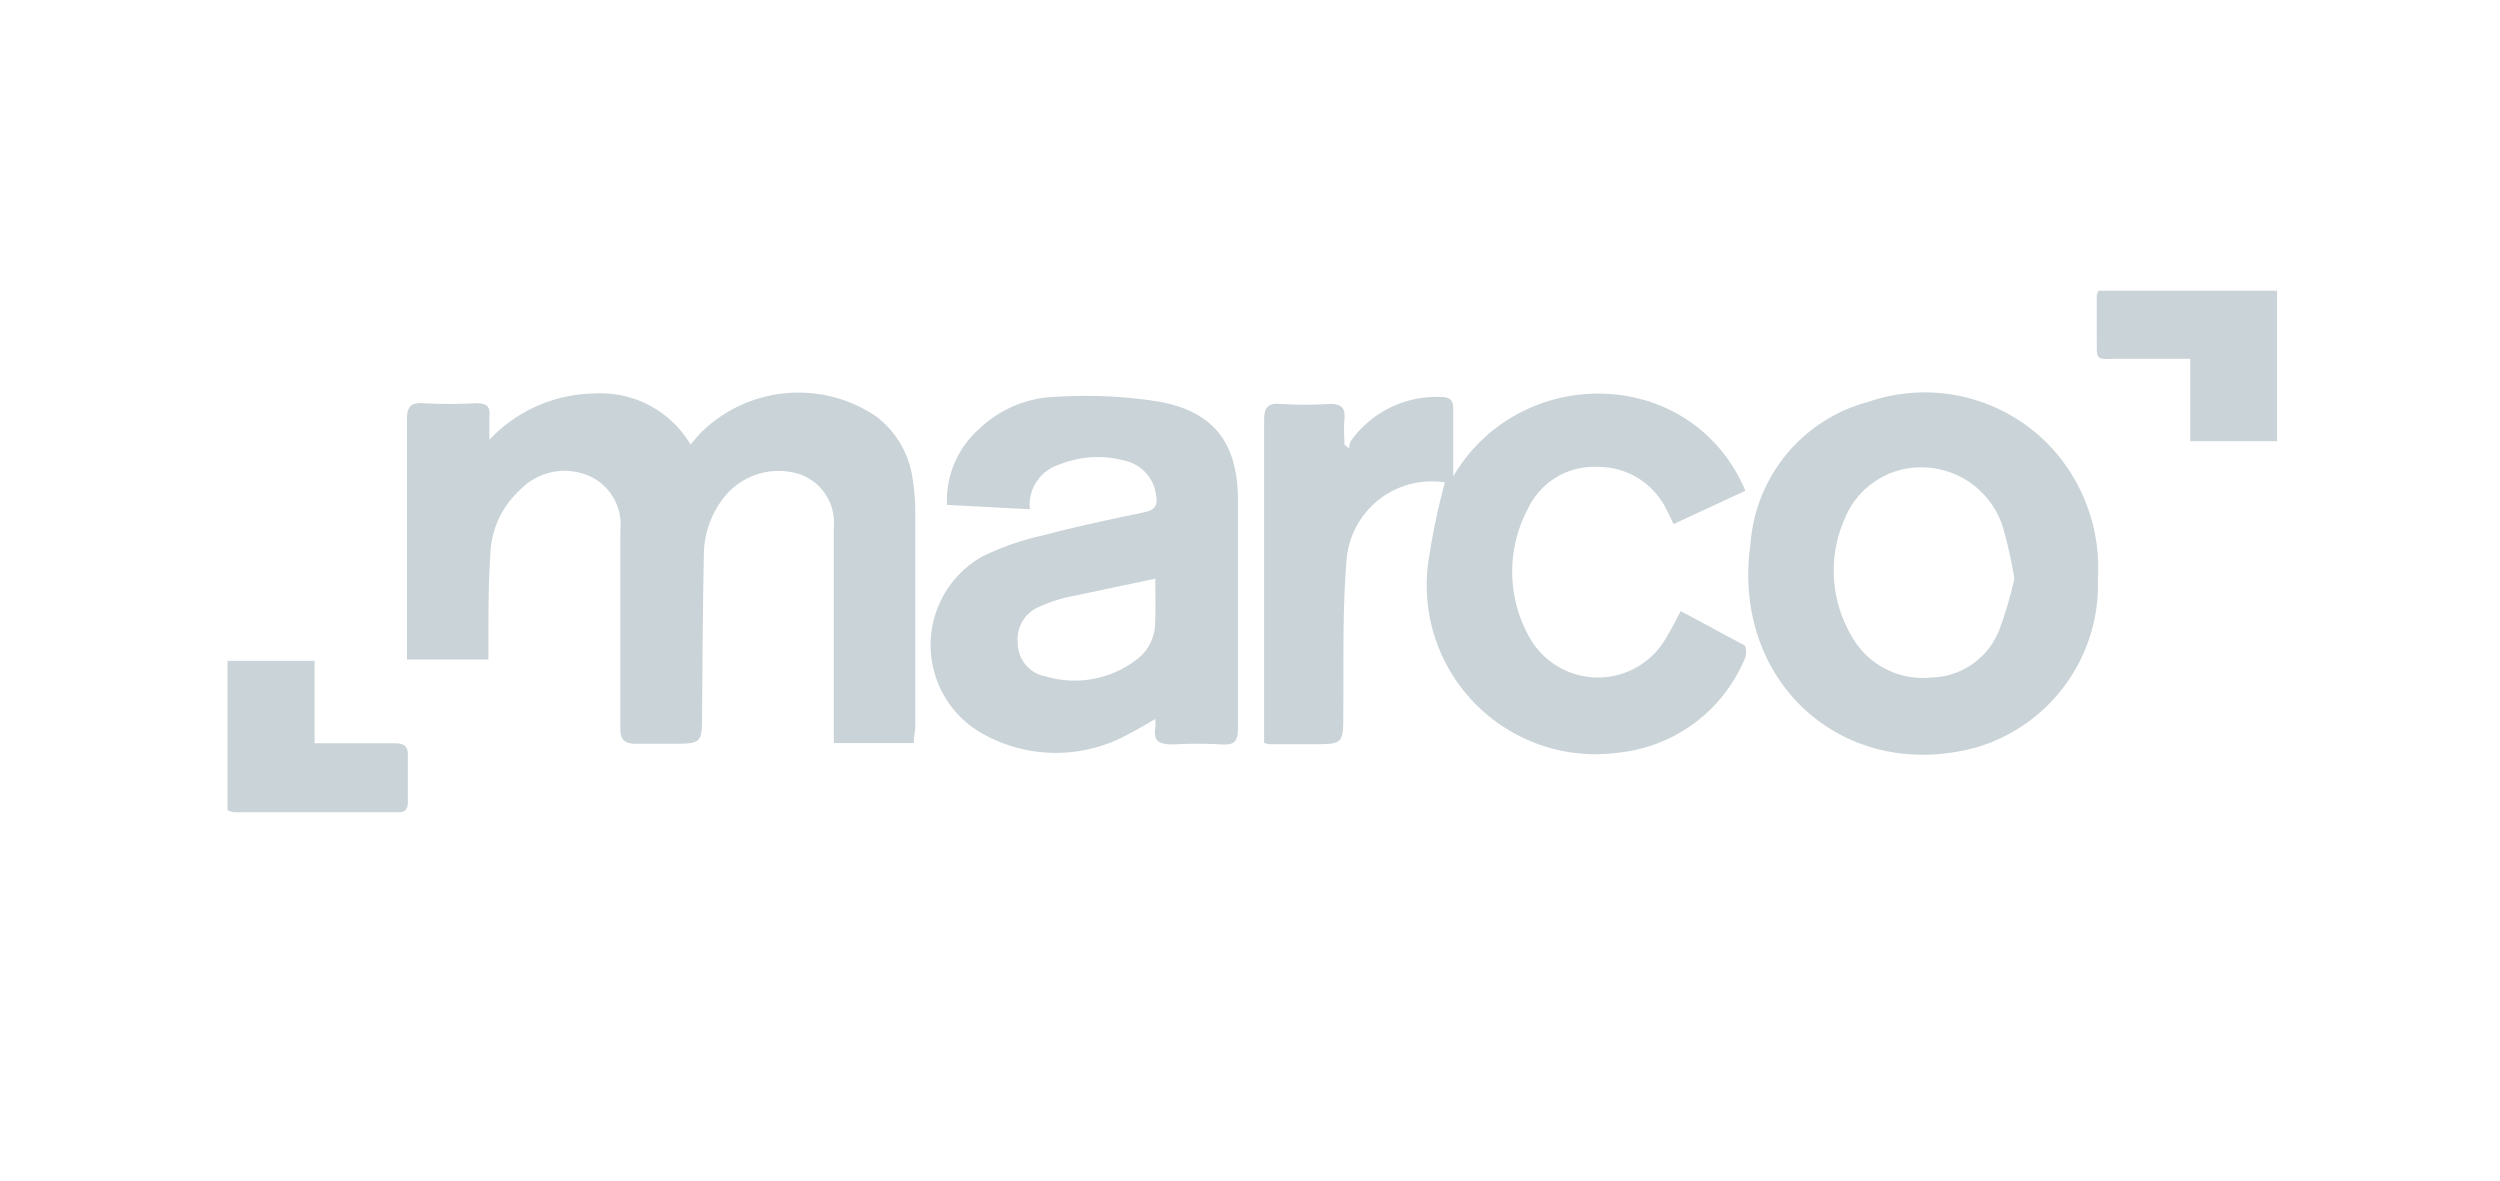 <svg xmlns="http://www.w3.org/2000/svg" id="Capa_1" data-name="Capa 1" viewBox="0 0 108 51"><defs><style>.cls-1{fill:#f0eef3;fill-opacity:0;}.cls-2{fill:#c9d3d8;}</style></defs><rect class="cls-1" width="108" height="51"></rect><path class="cls-2" d="M39.37,32.1H35.92c0-.25,0-.48,0-.71V23.62c0-.28,0-.56,0-.84a2.22,2.22,0,0,0-1.43-2.28,3,3,0,0,0-3.18.83,4,4,0,0,0-1,2.53c-.05,2.31-.06,4.62-.08,6.94,0,1.33,0,1.33-1.36,1.33-.5,0-1,0-1.48,0s-.7-.14-.69-.68c0-2.55,0-5.1,0-7.65,0-.3,0-.6,0-.9a2.3,2.3,0,0,0-1.42-2.37,2.66,2.66,0,0,0-2.91.63A3.94,3.94,0,0,0,21.08,24C21,25.22,21,26.46,21,27.7v.79H17.48c0-.23,0-.43,0-.64,0-3.24,0-6.47,0-9.71,0-.56.15-.76.72-.72a21.11,21.11,0,0,0,2.25,0c.43,0,.65.1.59.58,0,.27,0,.55,0,1a6.34,6.34,0,0,1,4.52-2,4.52,4.52,0,0,1,4.17,2.2c.18-.2.32-.38.48-.54a6,6,0,0,1,7.5-.7,4.06,4.06,0,0,1,1.61,2.69,9.45,9.45,0,0,1,.12,1.4q0,4.7,0,9.39C39.41,31.65,39.39,31.84,39.37,32.1Z" transform="translate(0.1 0)"></path><path class="cls-2" d="M75.3,21.2l-3.1,1.44c-.11-.22-.19-.41-.29-.59a3.27,3.27,0,0,0-3-1.88,3.15,3.15,0,0,0-3,1.8,5.78,5.78,0,0,0,.06,5.56,3.39,3.39,0,0,0,5.78.23,14.08,14.08,0,0,0,.75-1.36c.92.48,1.85,1,2.75,1.47.11.06.11.46,0,.64a6.65,6.65,0,0,1-5.39,4,7.3,7.3,0,0,1-8.27-8.13,28.88,28.88,0,0,1,.73-3.54,3.69,3.69,0,0,0-4.25,3.36c-.18,2.19-.12,4.41-.14,6.61,0,1.34,0,1.34-1.36,1.34h-1.8a.9.9,0,0,1-.26-.06c0-.19,0-.39,0-.6,0-4.44,0-8.87,0-13.31,0-.54.12-.78.71-.73a16.66,16.66,0,0,0,2.12,0c.53,0,.68.18.64.67s0,.72,0,1.09l.2.16a1,1,0,0,1,.07-.31,4.54,4.54,0,0,1,3.88-1.91c.42,0,.56.14.55.55,0,.91,0,1.82,0,2.88C65.57,15.66,73,15.77,75.3,21.2Z" transform="translate(0.1 0)"></path><path class="cls-2" d="M44.39,22l-3.58-.19a4.12,4.12,0,0,1,1.38-3.27,5,5,0,0,1,3.38-1.4,20.24,20.24,0,0,1,4.4.21c2.39.44,3.4,1.81,3.41,4.24,0,3.3,0,6.6,0,9.9,0,.55-.18.7-.7.67a18.57,18.57,0,0,0-2.11,0c-.57,0-.86-.12-.76-.73a2,2,0,0,0,0-.37c-.4.23-.74.44-1.1.62a6.47,6.47,0,0,1-6.39,0,4.39,4.39,0,0,1,0-7.63A11.52,11.52,0,0,1,45,23.12c1.45-.39,2.92-.69,4.38-1,.44-.1.54-.33.46-.74a1.73,1.73,0,0,0-1.28-1.46,4.44,4.44,0,0,0-2.9.15A1.82,1.82,0,0,0,44.39,22ZM49.81,25l-3.8.8a6.64,6.64,0,0,0-1.21.41,1.52,1.52,0,0,0-.93,1.6,1.46,1.46,0,0,0,1.2,1.41,4.39,4.39,0,0,0,3.84-.66A2,2,0,0,0,49.8,27C49.83,26.3,49.81,25.64,49.81,25Z" transform="translate(0.1 0)"></path><path class="cls-2" d="M90.53,25a7.33,7.33,0,0,1-5.26,7.29c-5.71,1.55-10.59-2.82-9.75-8.78a6.87,6.87,0,0,1,5.09-6.15,7.47,7.47,0,0,1,8.09,2.18A7.69,7.69,0,0,1,90.53,25Zm-3.61,0a18.4,18.4,0,0,0-.5-2.24A3.69,3.69,0,0,0,83,20.19a3.55,3.55,0,0,0-3.4,2.2,5.54,5.54,0,0,0,.24,5,3.52,3.52,0,0,0,3.47,1.88,3.23,3.23,0,0,0,3-2.17A17.32,17.32,0,0,0,86.92,25Z" transform="translate(0.1 0)"></path><path class="cls-2" d="M98.27,12.56v6.5H94.52V15.5H91.6c-1.29,0-1.1.18-1.12-1.13,0-.53,0-1.07,0-1.61a.68.68,0,0,1,.08-.2Z" transform="translate(0.1 0)"></path><path class="cls-2" d="M13.49,32.11c1.22,0,2.33,0,3.45,0,.45,0,.6.14.58.59,0,.64,0,1.28,0,1.92,0,.31-.08.48-.43.47H10A1.06,1.06,0,0,1,9.73,35V28.55h3.76Z" transform="translate(0.1 0)"></path></svg>